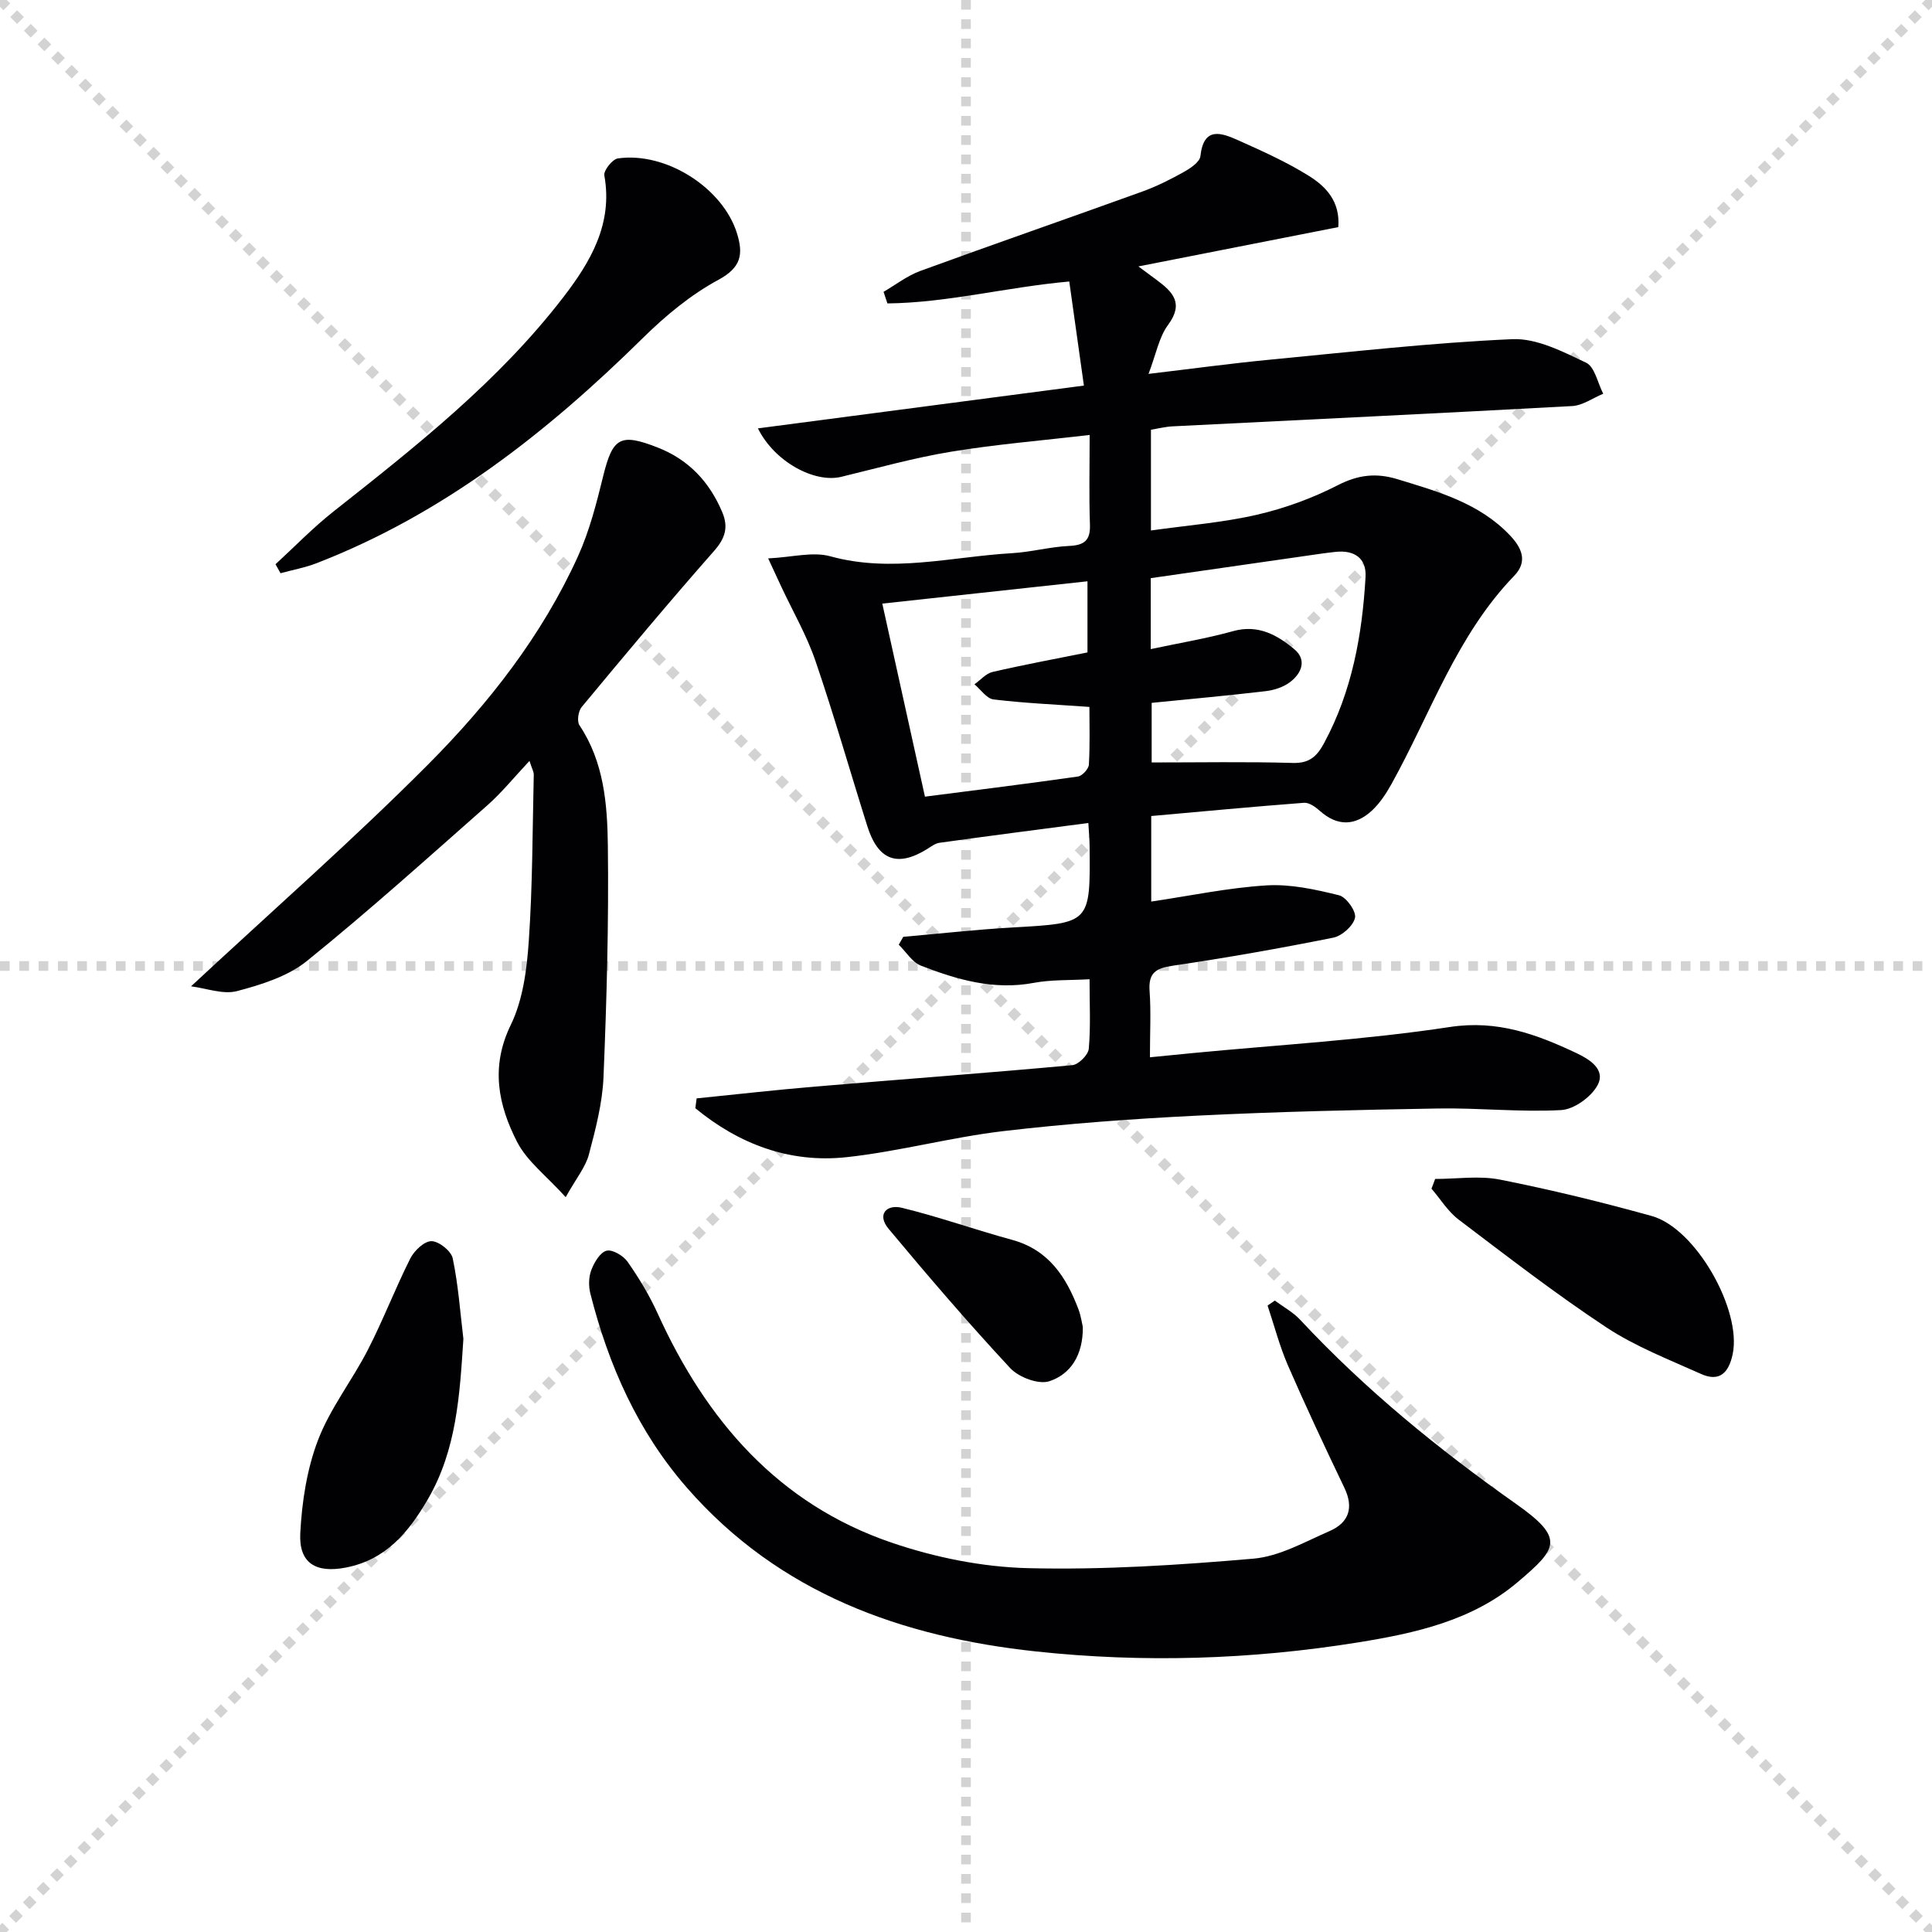 <svg enable-background="new 0 0 400 400" viewBox="0 0 400 400" xmlns="http://www.w3.org/2000/svg"><g stroke="lightgray" stroke-dasharray="1,1" stroke-width="1" transform="scale(2, 2)"><line x1="0" y1="0" x2="200" y2="200"></line><line x1="200" y1="0" x2="0" y2="200"></line><line x1="100" y1="0" x2="100" y2="200"></line><line x1="0" y1="100" x2="200" y2="100"></line></g><g fill="#010103"><path d="m144.23 227.41c8.2-.83 16.39-1.76 24.61-2.45 17.73-1.5 35.47-2.8 53.18-4.43 1.28-.12 3.29-2.13 3.4-3.4.41-4.6.16-9.27.16-14.39-4.15.24-7.96.07-11.6.76-8.25 1.54-15.85-.67-23.3-3.57-1.82-.71-3.08-2.85-4.6-4.34.31-.54.62-1.09.93-1.63 7.56-.66 15.1-1.51 22.67-1.94 16.06-.91 16.07-.82 15.91-16.79-.01-1.47-.15-2.93-.26-4.84-10.51 1.38-20.67 2.69-30.82 4.1-.92.13-1.79.82-2.63 1.34-6.13 3.76-10.09 2.27-12.32-4.81-3.59-11.38-6.86-22.87-10.72-34.16-1.8-5.28-4.65-10.2-7.03-15.28-.68-1.46-1.35-2.92-2.77-5.97 4.99-.24 9.22-1.44 12.85-.44 12.7 3.51 25.11.09 37.63-.64 3.96-.23 7.88-1.32 11.85-1.5 3.18-.15 4.41-1.18 4.29-4.46-.21-5.95-.06-11.92-.06-18.52-10.01 1.18-19.41 1.94-28.68 3.47-7.66 1.26-15.18 3.37-22.74 5.2-5.5 1.34-13.81-3.06-17.26-10.03 22.42-2.94 44.5-5.84 67.49-8.86-1-7.11-2-14.22-3.03-21.55-13.13 1.19-25.26 4.41-37.65 4.54-.27-.8-.53-1.6-.8-2.4 2.53-1.47 4.91-3.34 7.62-4.33 15.28-5.58 30.65-10.9 45.95-16.43 2.96-1.07 5.82-2.5 8.57-4.04 1.38-.77 3.32-2.06 3.46-3.29.68-6.23 4.37-4.83 7.86-3.27 4.99 2.23 10.02 4.49 14.64 7.38 3.47 2.17 6.47 5.26 6.05 10.58-13.49 2.65-26.92 5.29-41.39 8.14 1.84 1.36 2.83 2.1 3.82 2.83 3.29 2.44 5.64 4.79 2.33 9.27-1.89 2.56-2.49 6.07-4.05 10.15 8.95-1.06 17.06-2.17 25.21-2.95 16.69-1.6 33.38-3.5 50.12-4.24 5.04-.22 10.44 2.58 15.26 4.87 1.8.85 2.4 4.21 3.55 6.43-2.14.88-4.25 2.43-6.43 2.55-27.57 1.51-55.15 2.81-82.72 4.2-1.46.07-2.9.44-4.49.7v20.86c7.43-1.05 14.79-1.62 21.91-3.25 5.78-1.33 11.52-3.43 16.79-6.13 4.21-2.16 7.95-2.58 12.33-1.24 8.45 2.58 16.97 4.94 23.33 11.66 2.4 2.54 3.71 5.37.86 8.33-11.95 12.36-17.32 28.56-25.44 43.16-1.11 1.99-2.43 4-4.09 5.52-3.42 3.11-7.08 3.25-10.71.01-.9-.81-2.23-1.76-3.29-1.68-10.55.8-21.08 1.8-31.63 2.74v17.71c8.16-1.21 15.99-2.87 23.89-3.35 4.96-.3 10.11.84 15 2.05 1.5.37 3.59 3.33 3.3 4.65-.36 1.67-2.7 3.76-4.49 4.12-11.05 2.22-22.16 4.18-33.31 5.82-3.5.52-5 1.53-4.73 5.24.31 4.29.07 8.62.07 13.71 3.3-.33 6.17-.62 9.04-.89 17.7-1.7 35.5-2.71 53.05-5.38 9.87-1.5 17.96 1.51 26.21 5.4 2.6 1.23 6.19 3.36 4.35 6.7-1.33 2.42-4.85 4.95-7.51 5.1-8.44.46-16.95-.47-25.42-.33-16.63.28-33.27.66-49.89 1.48-13.43.66-26.87 1.64-40.22 3.21-10.86 1.28-21.53 4.21-32.4 5.39-11.82 1.28-22.31-2.71-31.33-10.14.08-.69.18-1.36.27-2.03zm47.27-62.47c10.97-1.41 21.34-2.69 31.67-4.17.89-.13 2.22-1.57 2.27-2.46.24-4.1.11-8.22.11-11.95-7.03-.5-13.47-.78-19.85-1.55-1.42-.17-2.64-2.04-3.95-3.13 1.24-.88 2.38-2.24 3.75-2.56 6.43-1.49 12.93-2.69 19.65-4.04 0-4.47 0-9.15 0-14.73-14.32 1.56-28.12 3.06-42.48 4.62 3.03 13.68 5.87 26.57 8.83 39.97zm46.75-30.55c6.09-1.3 11.65-2.21 17.05-3.72 5.18-1.44 9.13.79 12.68 3.75 2.63 2.19 1.51 4.98-.86 6.78-1.37 1.05-3.29 1.68-5.03 1.89-7.86.93-15.75 1.64-23.65 2.43v12.34c9.99 0 19.61-.18 29.22.1 3.44.1 5-1.37 6.47-4.09 5.8-10.75 7.9-22.43 8.59-34.4.23-3.92-2.35-5.63-6.21-5.21-2.14.23-4.26.55-6.39.86-10.62 1.52-21.23 3.05-31.87 4.58z"/><path d="m263.94 269.27c1.76 1.31 3.76 2.39 5.23 3.96 13.46 14.44 28.62 26.8 44.76 38.17 10.13 7.14 8.47 9.21.35 16.11-9.44 8.03-21.28 10.63-33.15 12.54-22.13 3.56-44.45 4.25-66.67 1.86-27.79-2.99-53.13-12-72.24-33.89-10.17-11.65-16.23-25.36-19.99-40.19-.39-1.53-.36-3.42.19-4.87.6-1.58 1.81-3.66 3.15-4.01 1.21-.32 3.49 1.03 4.37 2.29 2.36 3.38 4.53 6.97 6.23 10.72 10.04 22.1 24.96 39.44 48.46 47.44 8.99 3.06 18.75 5.04 28.22 5.27 15.54.38 31.17-.63 46.68-1.97 5.38-.47 10.62-3.48 15.75-5.71 3.99-1.74 5.05-4.82 3.05-8.98-4.02-8.38-7.97-16.8-11.68-25.32-1.73-3.99-2.83-8.25-4.21-12.39.5-.36 1-.69 1.5-1.03z"/><path d="m39.55 204.21c17.05-15.86 33.57-30.36 49.05-45.9 12.56-12.62 23.62-26.72 31.06-43.13 2.38-5.25 3.84-10.97 5.22-16.6 1.97-8 3.53-8.97 11.3-5.92 6.4 2.51 10.7 7.09 13.35 13.37 1.32 3.12.63 5.41-1.7 8.05-9.33 10.59-18.38 21.44-27.4 32.3-.71.85-1.01 2.95-.46 3.78 5.08 7.6 5.77 16.34 5.88 24.9.2 15.97-.24 31.96-.9 47.92-.22 5.39-1.64 10.8-3.03 16.06-.68 2.57-2.56 4.82-4.8 8.82-3.98-4.41-7.98-7.41-10.04-11.4-3.92-7.63-5.57-15.54-1.34-24.24 2.53-5.2 3.34-11.51 3.74-17.4.79-11.44.76-22.94 1.03-34.42.01-.62-.37-1.24-.89-2.86-3.17 3.37-5.72 6.55-8.74 9.21-12.33 10.88-24.56 21.89-37.35 32.22-3.96 3.19-9.42 4.9-14.47 6.23-2.89.75-6.37-.6-9.51-.99z"/><path d="m57.04 116.82c3.98-3.65 7.75-7.56 11.98-10.9 17.11-13.51 34.25-27.01 47.65-44.44 5.59-7.28 10.26-15.15 8.45-25.16-.18-1.02 1.67-3.36 2.8-3.52 10.02-1.43 21.78 6.16 24.67 15.53 1.32 4.27.9 7.04-3.83 9.59-5.74 3.1-11 7.46-15.67 12.07-19.82 19.53-41.35 36.47-67.59 46.63-2.38.92-4.95 1.38-7.42 2.06-.36-.63-.7-1.24-1.04-1.86z"/><path d="m95.94 277.2c-.76 11.55-1.37 22.93-7.38 33.24-3.96 6.79-8.65 12.5-16.97 14.11-6.14 1.19-9.75-.86-9.42-7.14.34-6.5 1.37-13.25 3.68-19.28 2.52-6.58 7.08-12.35 10.32-18.68 3.17-6.18 5.66-12.7 8.78-18.9.81-1.61 2.9-3.6 4.39-3.58 1.54.02 4.08 2.04 4.39 3.56 1.15 5.46 1.54 11.1 2.21 16.67z"/><path d="m297.13 244.09c4.49 0 9.13-.72 13.45.14 10.55 2.09 21.03 4.65 31.39 7.53 9.15 2.54 18.69 19.52 16.76 28.62-.83 3.91-2.77 5.79-6.58 4.07-6.63-2.98-13.55-5.66-19.57-9.63-10.52-6.95-20.53-14.7-30.59-22.32-2.22-1.68-3.76-4.25-5.62-6.4.27-.66.52-1.34.76-2.01z"/><path d="m224.19 274.75c.05 5.82-2.53 9.77-6.94 11.22-2.22.73-6.31-.81-8.08-2.7-8.69-9.34-17.01-19.04-25.19-28.85-2.49-2.98-.43-5.13 2.74-4.36 7.68 1.87 15.16 4.55 22.8 6.63 7.6 2.07 11.25 7.7 13.79 14.46.51 1.38.7 2.87.88 3.6z"/></g></svg>